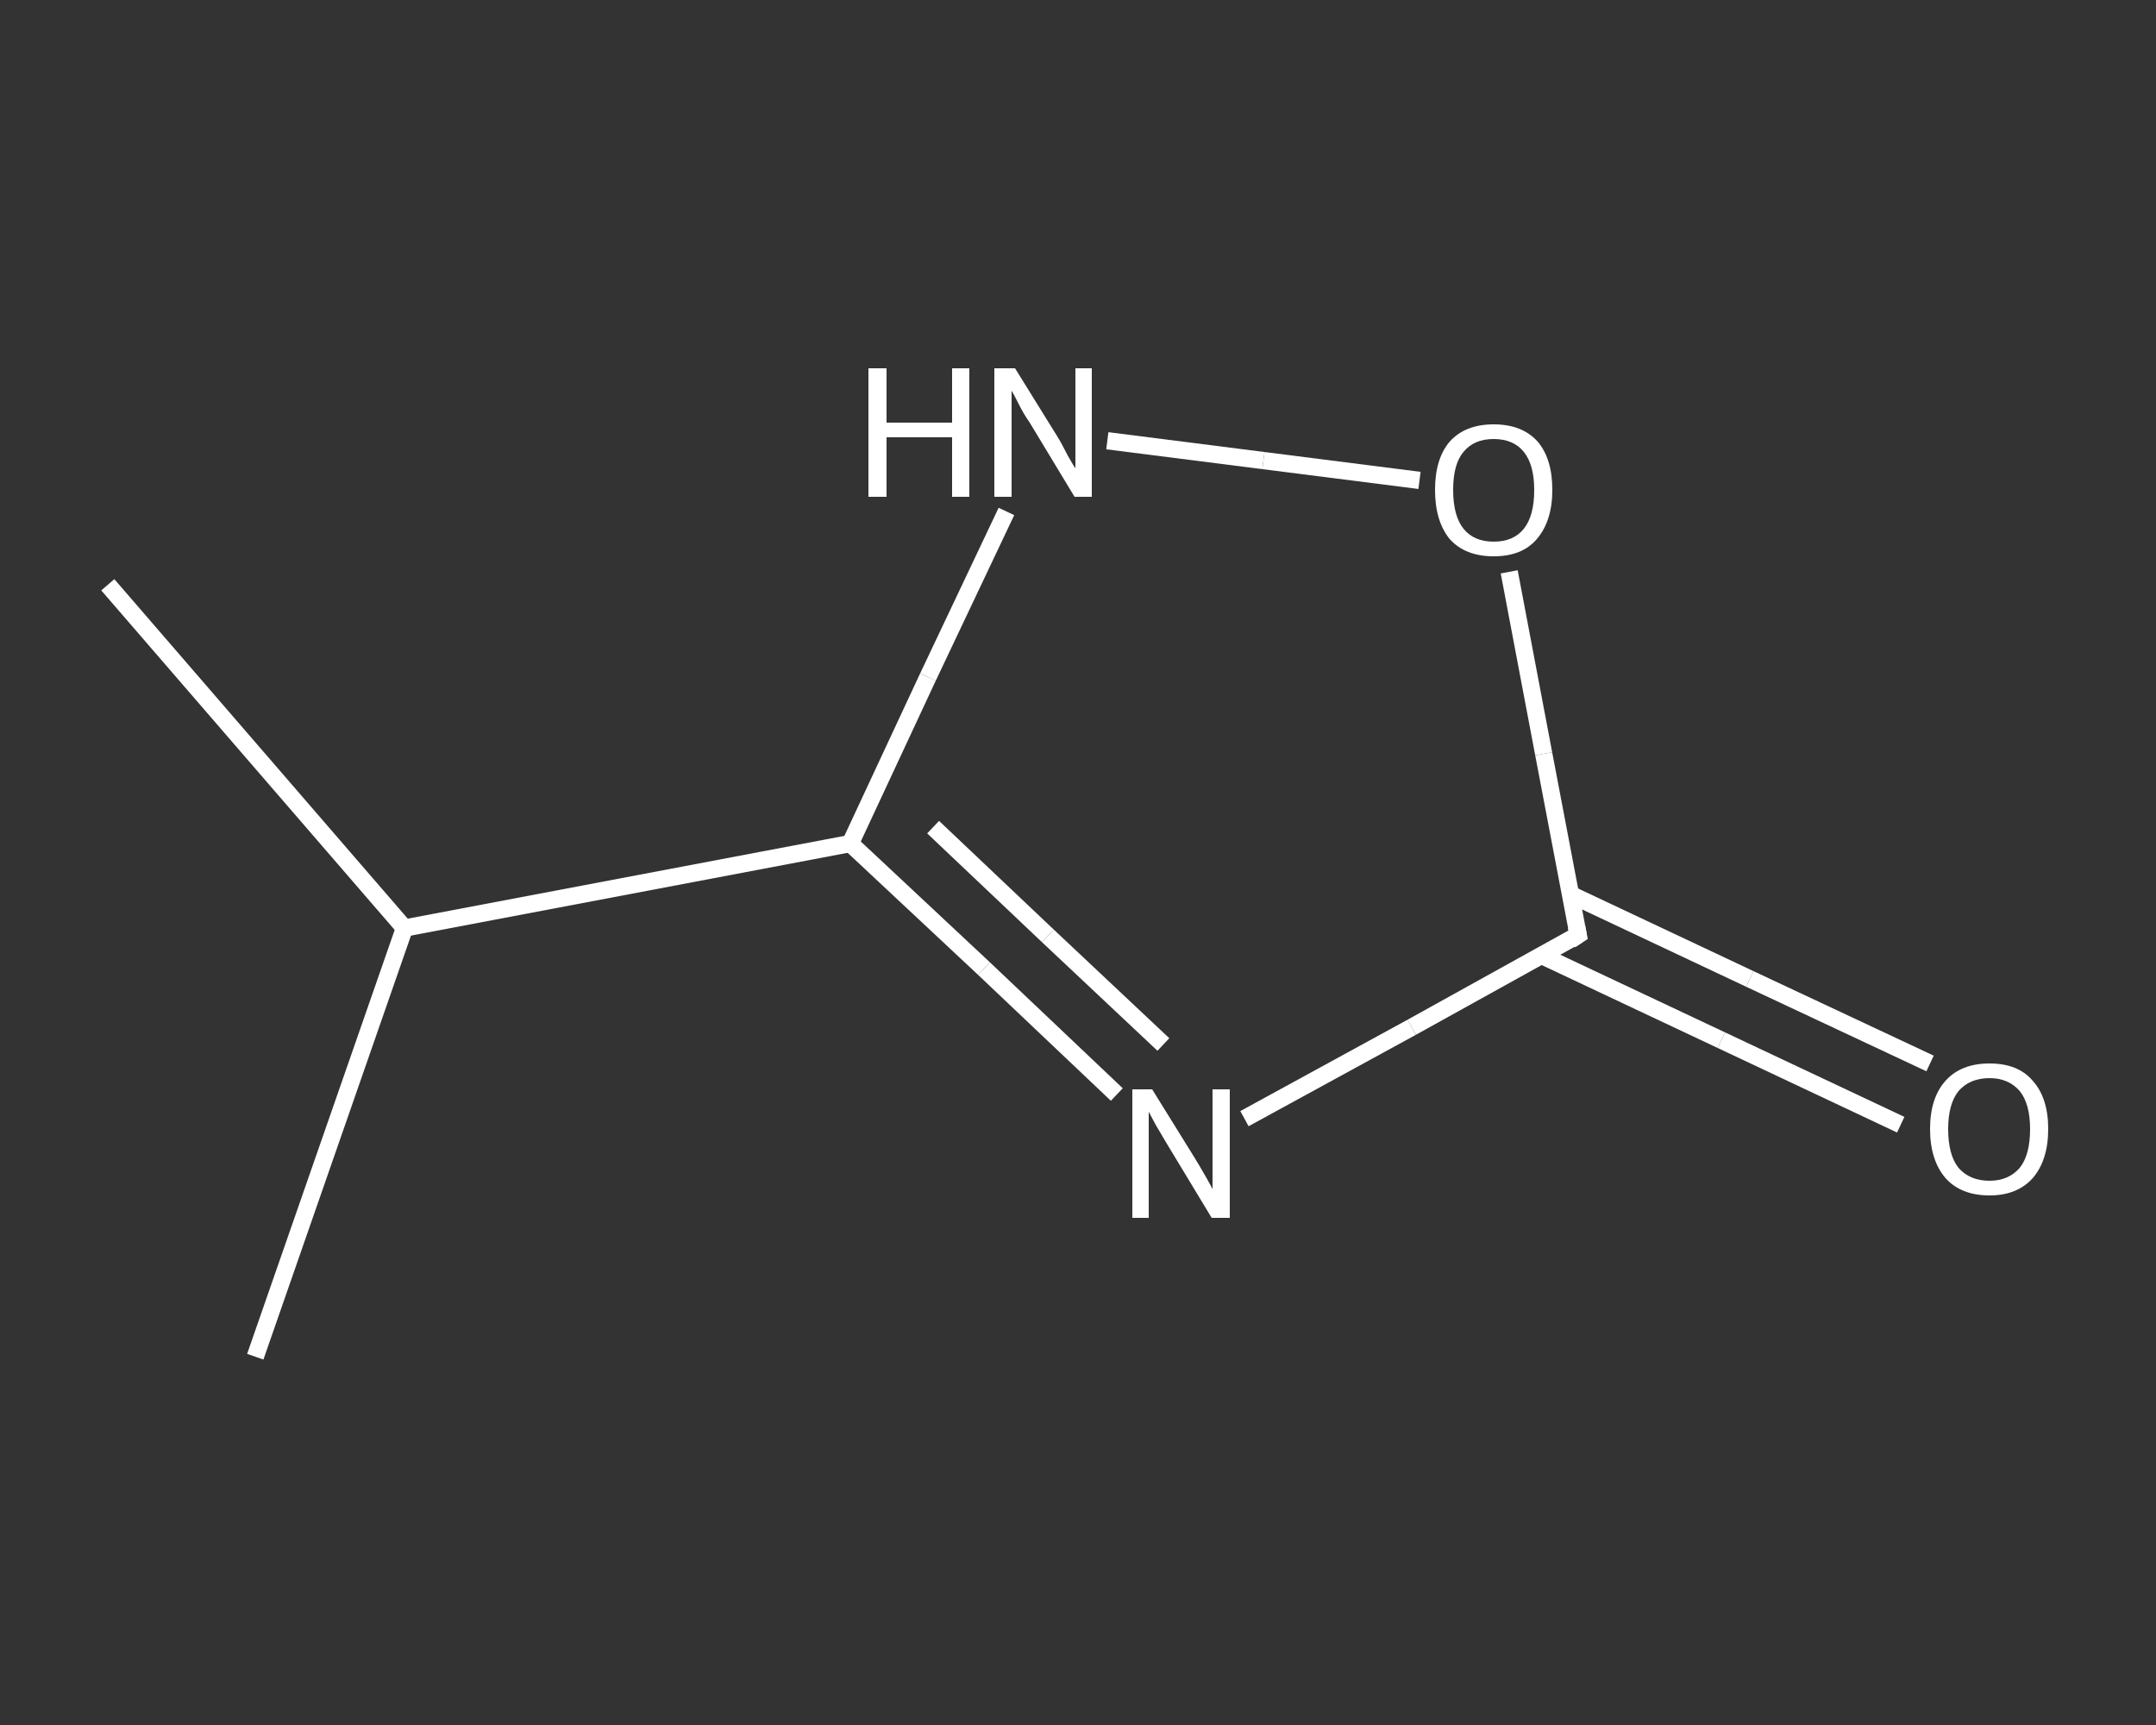 <?xml version='1.0' encoding='iso-8859-1'?>
<svg version='1.1' baseProfile='full'
              xmlns='http://www.w3.org/2000/svg'
                      xmlns:rdkit='http://www.rdkit.org/xml'
                      xmlns:xlink='http://www.w3.org/1999/xlink'
                  xml:space='preserve'
width='250px' height='200px' viewBox='0 0 250 200'>
<rect x="0" y="0" width="250" height="200" fill="#333333" stroke="none"/>
<!-- END OF HEADER -->
<rect style='opacity:1.0;fill:transparent;stroke:none' width='250.0' height='200.0' x='0.0' y='0.0'> </rect>
<path class='bond-0 atom-0 atom-1' d='M 12.5,67.8 L 46.9,107.6' style='fill:none;fill-rule:evenodd;stroke:#FFFFFF;stroke-width:2.0px;stroke-linecap:butt;stroke-linejoin:miter;stroke-opacity:1' />
<path class='bond-1 atom-1 atom-2' d='M 46.9,107.6 L 29.6,157.3' style='fill:none;fill-rule:evenodd;stroke:#FFFFFF;stroke-width:2.0px;stroke-linecap:butt;stroke-linejoin:miter;stroke-opacity:1' />
<path class='bond-2 atom-1 atom-3' d='M 46.9,107.6 L 98.6,97.8' style='fill:none;fill-rule:evenodd;stroke:#FFFFFF;stroke-width:2.0px;stroke-linecap:butt;stroke-linejoin:miter;stroke-opacity:1' />
<path class='bond-3 atom-3 atom-4' d='M 98.6,97.8 L 114.1,112.3' style='fill:none;fill-rule:evenodd;stroke:#FFFFFF;stroke-width:2.0px;stroke-linecap:butt;stroke-linejoin:miter;stroke-opacity:1' />
<path class='bond-3 atom-3 atom-4' d='M 114.1,112.3 L 129.5,126.9' style='fill:none;fill-rule:evenodd;stroke:#FFFFFF;stroke-width:2.0px;stroke-linecap:butt;stroke-linejoin:miter;stroke-opacity:1' />
<path class='bond-3 atom-3 atom-4' d='M 108.2,95.9 L 121.5,108.5' style='fill:none;fill-rule:evenodd;stroke:#FFFFFF;stroke-width:2.0px;stroke-linecap:butt;stroke-linejoin:miter;stroke-opacity:1' />
<path class='bond-3 atom-3 atom-4' d='M 121.5,108.5 L 134.9,121.1' style='fill:none;fill-rule:evenodd;stroke:#FFFFFF;stroke-width:2.0px;stroke-linecap:butt;stroke-linejoin:miter;stroke-opacity:1' />
<path class='bond-4 atom-4 atom-5' d='M 144.3,129.7 L 163.7,119.1' style='fill:none;fill-rule:evenodd;stroke:#FFFFFF;stroke-width:2.0px;stroke-linecap:butt;stroke-linejoin:miter;stroke-opacity:1' />
<path class='bond-4 atom-4 atom-5' d='M 163.7,119.1 L 183.0,108.4' style='fill:none;fill-rule:evenodd;stroke:#FFFFFF;stroke-width:2.0px;stroke-linecap:butt;stroke-linejoin:miter;stroke-opacity:1' />
<path class='bond-5 atom-5 atom-6' d='M 178.8,110.8 L 199.6,120.6' style='fill:none;fill-rule:evenodd;stroke:#FFFFFF;stroke-width:2.0px;stroke-linecap:butt;stroke-linejoin:miter;stroke-opacity:1' />
<path class='bond-5 atom-5 atom-6' d='M 199.6,120.6 L 220.4,130.4' style='fill:none;fill-rule:evenodd;stroke:#FFFFFF;stroke-width:2.0px;stroke-linecap:butt;stroke-linejoin:miter;stroke-opacity:1' />
<path class='bond-5 atom-5 atom-6' d='M 182.1,103.7 L 202.9,113.5' style='fill:none;fill-rule:evenodd;stroke:#FFFFFF;stroke-width:2.0px;stroke-linecap:butt;stroke-linejoin:miter;stroke-opacity:1' />
<path class='bond-5 atom-5 atom-6' d='M 202.9,113.5 L 223.8,123.3' style='fill:none;fill-rule:evenodd;stroke:#FFFFFF;stroke-width:2.0px;stroke-linecap:butt;stroke-linejoin:miter;stroke-opacity:1' />
<path class='bond-6 atom-5 atom-7' d='M 183.0,108.4 L 179.0,87.4' style='fill:none;fill-rule:evenodd;stroke:#FFFFFF;stroke-width:2.0px;stroke-linecap:butt;stroke-linejoin:miter;stroke-opacity:1' />
<path class='bond-6 atom-5 atom-7' d='M 179.0,87.4 L 175.0,66.3' style='fill:none;fill-rule:evenodd;stroke:#FFFFFF;stroke-width:2.0px;stroke-linecap:butt;stroke-linejoin:miter;stroke-opacity:1' />
<path class='bond-7 atom-7 atom-8' d='M 164.6,55.7 L 146.5,53.4' style='fill:none;fill-rule:evenodd;stroke:#FFFFFF;stroke-width:2.0px;stroke-linecap:butt;stroke-linejoin:miter;stroke-opacity:1' />
<path class='bond-7 atom-7 atom-8' d='M 146.5,53.4 L 128.4,51.1' style='fill:none;fill-rule:evenodd;stroke:#FFFFFF;stroke-width:2.0px;stroke-linecap:butt;stroke-linejoin:miter;stroke-opacity:1' />
<path class='bond-8 atom-8 atom-3' d='M 116.7,59.3 L 107.6,78.5' style='fill:none;fill-rule:evenodd;stroke:#FFFFFF;stroke-width:2.0px;stroke-linecap:butt;stroke-linejoin:miter;stroke-opacity:1' />
<path class='bond-8 atom-8 atom-3' d='M 107.6,78.5 L 98.6,97.8' style='fill:none;fill-rule:evenodd;stroke:#FFFFFF;stroke-width:2.0px;stroke-linecap:butt;stroke-linejoin:miter;stroke-opacity:1' />
<path d='M 182.1,109.0 L 183.0,108.4 L 182.8,107.4' style='fill:none;stroke:#FFFFFF;stroke-width:2.0px;stroke-linecap:butt;stroke-linejoin:miter;stroke-opacity:1;' />
<path class='atom-4' d='M 133.6 126.3
L 138.5 134.2
Q 139.0 135.0, 139.8 136.4
Q 140.6 137.8, 140.6 137.9
L 140.6 126.3
L 142.6 126.3
L 142.6 141.2
L 140.5 141.2
L 135.3 132.6
Q 134.7 131.6, 134.0 130.4
Q 133.4 129.3, 133.2 128.9
L 133.2 141.2
L 131.3 141.2
L 131.3 126.3
L 133.6 126.3
' fill='#FFFFFF'/>
<path class='atom-6' d='M 223.8 130.9
Q 223.8 127.3, 225.6 125.3
Q 227.4 123.3, 230.7 123.3
Q 234.0 123.3, 235.7 125.3
Q 237.5 127.3, 237.5 130.9
Q 237.5 134.5, 235.7 136.6
Q 233.9 138.6, 230.7 138.6
Q 227.4 138.6, 225.6 136.6
Q 223.8 134.5, 223.8 130.9
M 230.7 136.9
Q 232.9 136.9, 234.2 135.4
Q 235.4 133.9, 235.4 130.9
Q 235.4 128.0, 234.2 126.5
Q 232.9 125.0, 230.7 125.0
Q 228.4 125.0, 227.1 126.5
Q 225.9 128.0, 225.9 130.9
Q 225.9 133.9, 227.1 135.4
Q 228.4 136.9, 230.7 136.9
' fill='#FFFFFF'/>
<path class='atom-7' d='M 166.4 56.8
Q 166.4 53.2, 168.1 51.2
Q 169.9 49.2, 173.2 49.2
Q 176.5 49.2, 178.3 51.2
Q 180.0 53.2, 180.0 56.8
Q 180.0 60.4, 178.2 62.5
Q 176.5 64.5, 173.2 64.5
Q 169.9 64.5, 168.1 62.5
Q 166.4 60.4, 166.4 56.8
M 173.2 62.8
Q 175.5 62.8, 176.7 61.3
Q 177.9 59.8, 177.9 56.8
Q 177.9 53.9, 176.7 52.4
Q 175.5 50.9, 173.2 50.9
Q 170.9 50.9, 169.7 52.4
Q 168.5 53.8, 168.5 56.8
Q 168.5 59.8, 169.7 61.3
Q 170.9 62.8, 173.2 62.8
' fill='#FFFFFF'/>
<path class='atom-8' d='M 100.7 42.7
L 102.8 42.7
L 102.8 49.0
L 110.4 49.0
L 110.4 42.7
L 112.4 42.7
L 112.4 57.6
L 110.4 57.6
L 110.4 50.7
L 102.8 50.7
L 102.8 57.6
L 100.7 57.6
L 100.7 42.7
' fill='#FFFFFF'/>
<path class='atom-8' d='M 117.7 42.7
L 122.6 50.6
Q 123.1 51.4, 123.8 52.8
Q 124.6 54.2, 124.7 54.3
L 124.7 42.7
L 126.6 42.7
L 126.6 57.6
L 124.6 57.6
L 119.4 49.0
Q 118.7 48.0, 118.1 46.8
Q 117.5 45.6, 117.3 45.3
L 117.3 57.6
L 115.3 57.6
L 115.3 42.7
L 117.7 42.7
' fill='#FFFFFF'/>
</svg>
